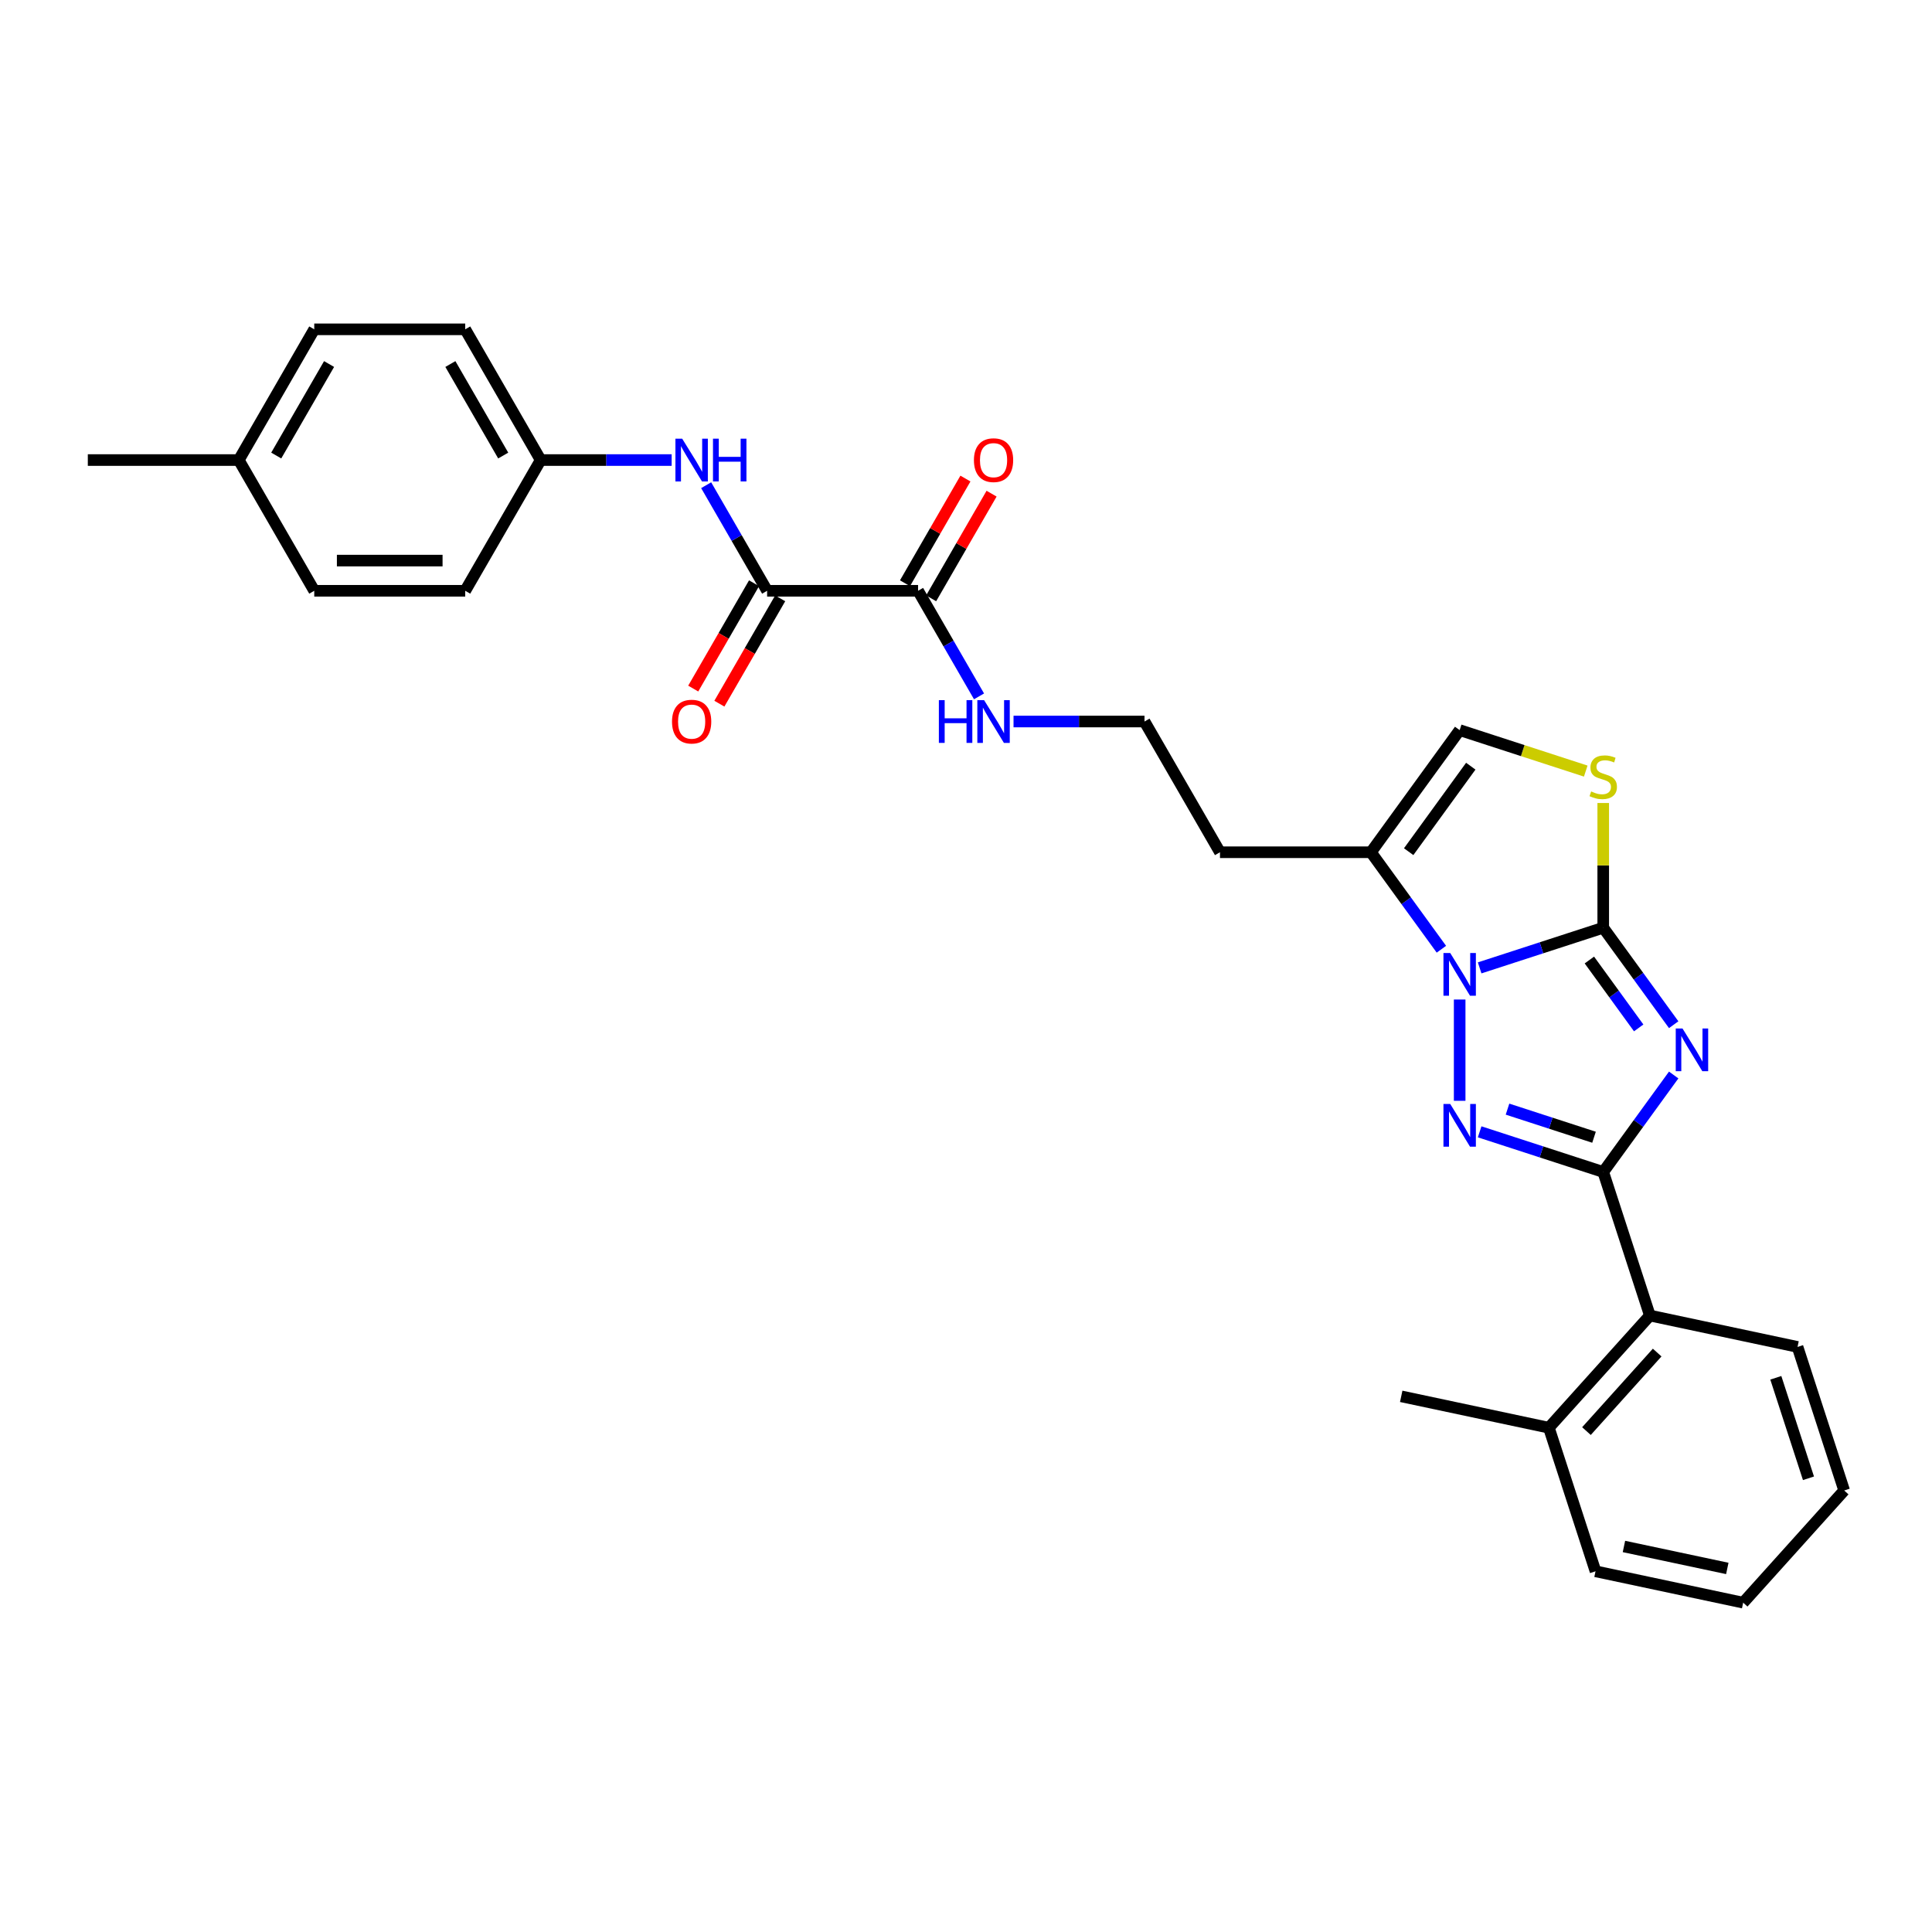 <?xml version='1.0' encoding='iso-8859-1'?>
<svg version='1.1' baseProfile='full'
              xmlns='http://www.w3.org/2000/svg'
                      xmlns:rdkit='http://www.rdkit.org/xml'
                      xmlns:xlink='http://www.w3.org/1999/xlink'
                  xml:space='preserve'
width='1000px' height='1000px' viewBox='0 0 1000 1000'>
<!-- END OF HEADER -->
<rect style='opacity:1.0;fill:#FFFFFF;stroke:none' width='1000' height='1000' x='0' y='0'> </rect>
<path class='bond-0' d='M 866.298,530.384 L 848.064,505.286' style='fill:none;fill-rule:evenodd;stroke:#0000FF;stroke-width:6px;stroke-linecap:butt;stroke-linejoin:miter;stroke-opacity:1' />
<path class='bond-0' d='M 848.064,505.286 L 829.829,480.189' style='fill:none;fill-rule:evenodd;stroke:#000000;stroke-width:6px;stroke-linecap:butt;stroke-linejoin:miter;stroke-opacity:1' />
<path class='bond-0' d='M 848.185,532.04 L 835.421,514.472' style='fill:none;fill-rule:evenodd;stroke:#0000FF;stroke-width:6px;stroke-linecap:butt;stroke-linejoin:miter;stroke-opacity:1' />
<path class='bond-0' d='M 835.421,514.472 L 822.657,496.903' style='fill:none;fill-rule:evenodd;stroke:#000000;stroke-width:6px;stroke-linecap:butt;stroke-linejoin:miter;stroke-opacity:1' />
<path class='bond-2' d='M 866.298,556.418 L 848.064,581.515' style='fill:none;fill-rule:evenodd;stroke:#0000FF;stroke-width:6px;stroke-linecap:butt;stroke-linejoin:miter;stroke-opacity:1' />
<path class='bond-2' d='M 848.064,581.515 L 829.829,606.613' style='fill:none;fill-rule:evenodd;stroke:#000000;stroke-width:6px;stroke-linecap:butt;stroke-linejoin:miter;stroke-opacity:1' />
<path class='bond-1' d='M 829.829,480.189 L 797.847,490.581' style='fill:none;fill-rule:evenodd;stroke:#000000;stroke-width:6px;stroke-linecap:butt;stroke-linejoin:miter;stroke-opacity:1' />
<path class='bond-1' d='M 797.847,490.581 L 765.864,500.973' style='fill:none;fill-rule:evenodd;stroke:#0000FF;stroke-width:6px;stroke-linecap:butt;stroke-linejoin:miter;stroke-opacity:1' />
<path class='bond-4' d='M 829.829,480.189 L 829.829,447.912' style='fill:none;fill-rule:evenodd;stroke:#000000;stroke-width:6px;stroke-linecap:butt;stroke-linejoin:miter;stroke-opacity:1' />
<path class='bond-4' d='M 829.829,447.912 L 829.829,415.635' style='fill:none;fill-rule:evenodd;stroke:#CCCC00;stroke-width:6px;stroke-linecap:butt;stroke-linejoin:miter;stroke-opacity:1' />
<path class='bond-5' d='M 746.062,491.317 L 727.828,466.219' style='fill:none;fill-rule:evenodd;stroke:#0000FF;stroke-width:6px;stroke-linecap:butt;stroke-linejoin:miter;stroke-opacity:1' />
<path class='bond-5' d='M 727.828,466.219 L 709.594,441.122' style='fill:none;fill-rule:evenodd;stroke:#000000;stroke-width:6px;stroke-linecap:butt;stroke-linejoin:miter;stroke-opacity:1' />
<path class='bond-29' d='M 755.52,517.351 L 755.52,569.776' style='fill:none;fill-rule:evenodd;stroke:#0000FF;stroke-width:6px;stroke-linecap:butt;stroke-linejoin:miter;stroke-opacity:1' />
<path class='bond-3' d='M 829.829,606.613 L 797.847,596.221' style='fill:none;fill-rule:evenodd;stroke:#000000;stroke-width:6px;stroke-linecap:butt;stroke-linejoin:miter;stroke-opacity:1' />
<path class='bond-3' d='M 797.847,596.221 L 765.864,585.829' style='fill:none;fill-rule:evenodd;stroke:#0000FF;stroke-width:6px;stroke-linecap:butt;stroke-linejoin:miter;stroke-opacity:1' />
<path class='bond-3' d='M 825.064,588.633 L 802.676,581.359' style='fill:none;fill-rule:evenodd;stroke:#000000;stroke-width:6px;stroke-linecap:butt;stroke-linejoin:miter;stroke-opacity:1' />
<path class='bond-3' d='M 802.676,581.359 L 780.288,574.085' style='fill:none;fill-rule:evenodd;stroke:#0000FF;stroke-width:6px;stroke-linecap:butt;stroke-linejoin:miter;stroke-opacity:1' />
<path class='bond-9' d='M 829.829,606.613 L 853.974,680.922' style='fill:none;fill-rule:evenodd;stroke:#000000;stroke-width:6px;stroke-linecap:butt;stroke-linejoin:miter;stroke-opacity:1' />
<path class='bond-7' d='M 820.781,399.115 L 788.151,388.513' style='fill:none;fill-rule:evenodd;stroke:#CCCC00;stroke-width:6px;stroke-linecap:butt;stroke-linejoin:miter;stroke-opacity:1' />
<path class='bond-7' d='M 788.151,388.513 L 755.52,377.91' style='fill:none;fill-rule:evenodd;stroke:#000000;stroke-width:6px;stroke-linecap:butt;stroke-linejoin:miter;stroke-opacity:1' />
<path class='bond-15' d='M 709.594,441.122 L 631.46,441.122' style='fill:none;fill-rule:evenodd;stroke:#000000;stroke-width:6px;stroke-linecap:butt;stroke-linejoin:miter;stroke-opacity:1' />
<path class='bond-30' d='M 709.594,441.122 L 755.52,377.91' style='fill:none;fill-rule:evenodd;stroke:#000000;stroke-width:6px;stroke-linecap:butt;stroke-linejoin:miter;stroke-opacity:1' />
<path class='bond-30' d='M 729.125,440.825 L 761.273,396.577' style='fill:none;fill-rule:evenodd;stroke:#000000;stroke-width:6px;stroke-linecap:butt;stroke-linejoin:miter;stroke-opacity:1' />
<path class='bond-6' d='M 397.058,305.79 L 475.192,305.79' style='fill:none;fill-rule:evenodd;stroke:#000000;stroke-width:6px;stroke-linecap:butt;stroke-linejoin:miter;stroke-opacity:1' />
<path class='bond-10' d='M 397.058,305.79 L 381.282,278.466' style='fill:none;fill-rule:evenodd;stroke:#000000;stroke-width:6px;stroke-linecap:butt;stroke-linejoin:miter;stroke-opacity:1' />
<path class='bond-10' d='M 381.282,278.466 L 365.506,251.141' style='fill:none;fill-rule:evenodd;stroke:#0000FF;stroke-width:6px;stroke-linecap:butt;stroke-linejoin:miter;stroke-opacity:1' />
<path class='bond-11' d='M 390.291,301.883 L 374.551,329.145' style='fill:none;fill-rule:evenodd;stroke:#000000;stroke-width:6px;stroke-linecap:butt;stroke-linejoin:miter;stroke-opacity:1' />
<path class='bond-11' d='M 374.551,329.145 L 358.812,356.407' style='fill:none;fill-rule:evenodd;stroke:#FF0000;stroke-width:6px;stroke-linecap:butt;stroke-linejoin:miter;stroke-opacity:1' />
<path class='bond-11' d='M 403.824,309.697 L 388.084,336.959' style='fill:none;fill-rule:evenodd;stroke:#000000;stroke-width:6px;stroke-linecap:butt;stroke-linejoin:miter;stroke-opacity:1' />
<path class='bond-11' d='M 388.084,336.959 L 372.345,364.221' style='fill:none;fill-rule:evenodd;stroke:#FF0000;stroke-width:6px;stroke-linecap:butt;stroke-linejoin:miter;stroke-opacity:1' />
<path class='bond-8' d='M 475.192,305.79 L 490.967,333.114' style='fill:none;fill-rule:evenodd;stroke:#000000;stroke-width:6px;stroke-linecap:butt;stroke-linejoin:miter;stroke-opacity:1' />
<path class='bond-8' d='M 490.967,333.114 L 506.743,360.439' style='fill:none;fill-rule:evenodd;stroke:#0000FF;stroke-width:6px;stroke-linecap:butt;stroke-linejoin:miter;stroke-opacity:1' />
<path class='bond-12' d='M 481.958,309.697 L 497.599,282.607' style='fill:none;fill-rule:evenodd;stroke:#000000;stroke-width:6px;stroke-linecap:butt;stroke-linejoin:miter;stroke-opacity:1' />
<path class='bond-12' d='M 497.599,282.607 L 513.239,255.517' style='fill:none;fill-rule:evenodd;stroke:#FF0000;stroke-width:6px;stroke-linecap:butt;stroke-linejoin:miter;stroke-opacity:1' />
<path class='bond-12' d='M 468.425,301.883 L 484.065,274.793' style='fill:none;fill-rule:evenodd;stroke:#000000;stroke-width:6px;stroke-linecap:butt;stroke-linejoin:miter;stroke-opacity:1' />
<path class='bond-12' d='M 484.065,274.793 L 499.706,247.703' style='fill:none;fill-rule:evenodd;stroke:#FF0000;stroke-width:6px;stroke-linecap:butt;stroke-linejoin:miter;stroke-opacity:1' />
<path class='bond-13' d='M 853.974,680.922 L 801.692,738.987' style='fill:none;fill-rule:evenodd;stroke:#000000;stroke-width:6px;stroke-linecap:butt;stroke-linejoin:miter;stroke-opacity:1' />
<path class='bond-13' d='M 857.745,700.088 L 821.148,740.734' style='fill:none;fill-rule:evenodd;stroke:#000000;stroke-width:6px;stroke-linecap:butt;stroke-linejoin:miter;stroke-opacity:1' />
<path class='bond-23' d='M 853.974,680.922 L 930.401,697.167' style='fill:none;fill-rule:evenodd;stroke:#000000;stroke-width:6px;stroke-linecap:butt;stroke-linejoin:miter;stroke-opacity:1' />
<path class='bond-16' d='M 347.646,238.124 L 313.751,238.124' style='fill:none;fill-rule:evenodd;stroke:#0000FF;stroke-width:6px;stroke-linecap:butt;stroke-linejoin:miter;stroke-opacity:1' />
<path class='bond-16' d='M 313.751,238.124 L 279.857,238.124' style='fill:none;fill-rule:evenodd;stroke:#000000;stroke-width:6px;stroke-linecap:butt;stroke-linejoin:miter;stroke-opacity:1' />
<path class='bond-24' d='M 801.692,738.987 L 725.266,722.742' style='fill:none;fill-rule:evenodd;stroke:#000000;stroke-width:6px;stroke-linecap:butt;stroke-linejoin:miter;stroke-opacity:1' />
<path class='bond-25' d='M 801.692,738.987 L 825.837,813.297' style='fill:none;fill-rule:evenodd;stroke:#000000;stroke-width:6px;stroke-linecap:butt;stroke-linejoin:miter;stroke-opacity:1' />
<path class='bond-14' d='M 524.603,373.456 L 558.498,373.456' style='fill:none;fill-rule:evenodd;stroke:#0000FF;stroke-width:6px;stroke-linecap:butt;stroke-linejoin:miter;stroke-opacity:1' />
<path class='bond-14' d='M 558.498,373.456 L 592.393,373.456' style='fill:none;fill-rule:evenodd;stroke:#000000;stroke-width:6px;stroke-linecap:butt;stroke-linejoin:miter;stroke-opacity:1' />
<path class='bond-17' d='M 631.46,441.122 L 592.393,373.456' style='fill:none;fill-rule:evenodd;stroke:#000000;stroke-width:6px;stroke-linecap:butt;stroke-linejoin:miter;stroke-opacity:1' />
<path class='bond-19' d='M 279.857,238.124 L 240.79,305.79' style='fill:none;fill-rule:evenodd;stroke:#000000;stroke-width:6px;stroke-linecap:butt;stroke-linejoin:miter;stroke-opacity:1' />
<path class='bond-20' d='M 279.857,238.124 L 240.79,170.458' style='fill:none;fill-rule:evenodd;stroke:#000000;stroke-width:6px;stroke-linecap:butt;stroke-linejoin:miter;stroke-opacity:1' />
<path class='bond-20' d='M 260.463,235.787 L 233.116,188.421' style='fill:none;fill-rule:evenodd;stroke:#000000;stroke-width:6px;stroke-linecap:butt;stroke-linejoin:miter;stroke-opacity:1' />
<path class='bond-18' d='M 123.589,238.124 L 162.656,170.458' style='fill:none;fill-rule:evenodd;stroke:#000000;stroke-width:6px;stroke-linecap:butt;stroke-linejoin:miter;stroke-opacity:1' />
<path class='bond-18' d='M 142.982,235.787 L 170.329,188.421' style='fill:none;fill-rule:evenodd;stroke:#000000;stroke-width:6px;stroke-linecap:butt;stroke-linejoin:miter;stroke-opacity:1' />
<path class='bond-26' d='M 123.589,238.124 L 45.455,238.124' style='fill:none;fill-rule:evenodd;stroke:#000000;stroke-width:6px;stroke-linecap:butt;stroke-linejoin:miter;stroke-opacity:1' />
<path class='bond-32' d='M 123.589,238.124 L 162.656,305.79' style='fill:none;fill-rule:evenodd;stroke:#000000;stroke-width:6px;stroke-linecap:butt;stroke-linejoin:miter;stroke-opacity:1' />
<path class='bond-21' d='M 240.79,305.79 L 162.656,305.79' style='fill:none;fill-rule:evenodd;stroke:#000000;stroke-width:6px;stroke-linecap:butt;stroke-linejoin:miter;stroke-opacity:1' />
<path class='bond-21' d='M 229.069,290.163 L 174.376,290.163' style='fill:none;fill-rule:evenodd;stroke:#000000;stroke-width:6px;stroke-linecap:butt;stroke-linejoin:miter;stroke-opacity:1' />
<path class='bond-22' d='M 240.79,170.458 L 162.656,170.458' style='fill:none;fill-rule:evenodd;stroke:#000000;stroke-width:6px;stroke-linecap:butt;stroke-linejoin:miter;stroke-opacity:1' />
<path class='bond-27' d='M 930.401,697.167 L 954.545,771.477' style='fill:none;fill-rule:evenodd;stroke:#000000;stroke-width:6px;stroke-linecap:butt;stroke-linejoin:miter;stroke-opacity:1' />
<path class='bond-27' d='M 919.16,713.143 L 936.062,765.16' style='fill:none;fill-rule:evenodd;stroke:#000000;stroke-width:6px;stroke-linecap:butt;stroke-linejoin:miter;stroke-opacity:1' />
<path class='bond-31' d='M 825.837,813.297 L 902.264,829.542' style='fill:none;fill-rule:evenodd;stroke:#000000;stroke-width:6px;stroke-linecap:butt;stroke-linejoin:miter;stroke-opacity:1' />
<path class='bond-31' d='M 840.55,800.449 L 894.049,811.82' style='fill:none;fill-rule:evenodd;stroke:#000000;stroke-width:6px;stroke-linecap:butt;stroke-linejoin:miter;stroke-opacity:1' />
<path class='bond-28' d='M 954.545,771.477 L 902.264,829.542' style='fill:none;fill-rule:evenodd;stroke:#000000;stroke-width:6px;stroke-linecap:butt;stroke-linejoin:miter;stroke-opacity:1' />
<path  class='atom-0' d='M 870.864 532.337
L 878.115 544.057
Q 878.834 545.213, 879.99 547.307
Q 881.147 549.401, 881.209 549.526
L 881.209 532.337
L 884.147 532.337
L 884.147 554.465
L 881.115 554.465
L 873.333 541.651
Q 872.427 540.15, 871.458 538.431
Q 870.52 536.713, 870.239 536.181
L 870.239 554.465
L 867.364 554.465
L 867.364 532.337
L 870.864 532.337
' fill='#0000FF'/>
<path  class='atom-2' d='M 750.628 493.27
L 757.879 504.99
Q 758.598 506.146, 759.754 508.24
Q 760.911 510.334, 760.973 510.459
L 760.973 493.27
L 763.911 493.27
L 763.911 515.398
L 760.88 515.398
L 753.097 502.584
Q 752.191 501.083, 751.222 499.364
Q 750.285 497.646, 750.003 497.114
L 750.003 515.398
L 747.128 515.398
L 747.128 493.27
L 750.628 493.27
' fill='#0000FF'/>
<path  class='atom-4' d='M 750.628 571.404
L 757.879 583.124
Q 758.598 584.28, 759.754 586.374
Q 760.911 588.468, 760.973 588.593
L 760.973 571.404
L 763.911 571.404
L 763.911 593.532
L 760.88 593.532
L 753.097 580.718
Q 752.191 579.217, 751.222 577.498
Q 750.285 575.78, 750.003 575.248
L 750.003 593.532
L 747.128 593.532
L 747.128 571.404
L 750.628 571.404
' fill='#0000FF'/>
<path  class='atom-5' d='M 823.579 409.65
Q 823.829 409.743, 824.86 410.181
Q 825.891 410.619, 827.017 410.9
Q 828.173 411.15, 829.298 411.15
Q 831.392 411.15, 832.611 410.15
Q 833.83 409.118, 833.83 407.337
Q 833.83 406.118, 833.205 405.368
Q 832.611 404.618, 831.673 404.212
Q 830.736 403.805, 829.173 403.336
Q 827.204 402.743, 826.016 402.18
Q 824.86 401.618, 824.016 400.43
Q 823.204 399.242, 823.204 397.242
Q 823.204 394.46, 825.079 392.741
Q 826.985 391.023, 830.736 391.023
Q 833.299 391.023, 836.205 392.241
L 835.486 394.648
Q 832.83 393.554, 830.83 393.554
Q 828.673 393.554, 827.485 394.46
Q 826.298 395.336, 826.329 396.867
Q 826.329 398.055, 826.923 398.773
Q 827.548 399.492, 828.423 399.899
Q 829.329 400.305, 830.83 400.774
Q 832.83 401.399, 834.017 402.024
Q 835.205 402.649, 836.049 403.93
Q 836.924 405.18, 836.924 407.337
Q 836.924 410.4, 834.861 412.056
Q 832.83 413.681, 829.423 413.681
Q 827.454 413.681, 825.954 413.244
Q 824.485 412.838, 822.735 412.119
L 823.579 409.65
' fill='#CCCC00'/>
<path  class='atom-11' d='M 353.099 227.06
L 360.35 238.78
Q 361.069 239.937, 362.225 242.031
Q 363.382 244.125, 363.444 244.25
L 363.444 227.06
L 366.382 227.06
L 366.382 249.188
L 363.351 249.188
L 355.568 236.374
Q 354.662 234.874, 353.693 233.155
Q 352.756 231.436, 352.474 230.904
L 352.474 249.188
L 349.599 249.188
L 349.599 227.06
L 353.099 227.06
' fill='#0000FF'/>
<path  class='atom-11' d='M 369.039 227.06
L 372.039 227.06
L 372.039 236.468
L 383.353 236.468
L 383.353 227.06
L 386.353 227.06
L 386.353 249.188
L 383.353 249.188
L 383.353 238.968
L 372.039 238.968
L 372.039 249.188
L 369.039 249.188
L 369.039 227.06
' fill='#0000FF'/>
<path  class='atom-12' d='M 347.833 373.519
Q 347.833 368.205, 350.458 365.236
Q 353.084 362.267, 357.991 362.267
Q 362.897 362.267, 365.523 365.236
Q 368.148 368.205, 368.148 373.519
Q 368.148 378.894, 365.491 381.957
Q 362.835 384.989, 357.991 384.989
Q 353.115 384.989, 350.458 381.957
Q 347.833 378.925, 347.833 373.519
M 357.991 382.488
Q 361.366 382.488, 363.179 380.238
Q 365.023 377.957, 365.023 373.519
Q 365.023 369.174, 363.179 366.987
Q 361.366 364.768, 357.991 364.768
Q 354.615 364.768, 352.771 366.955
Q 350.958 369.143, 350.958 373.519
Q 350.958 377.988, 352.771 380.238
Q 354.615 382.488, 357.991 382.488
' fill='#FF0000'/>
<path  class='atom-13' d='M 504.101 238.186
Q 504.101 232.873, 506.726 229.904
Q 509.352 226.935, 514.259 226.935
Q 519.165 226.935, 521.791 229.904
Q 524.416 232.873, 524.416 238.186
Q 524.416 243.562, 521.759 246.625
Q 519.103 249.657, 514.259 249.657
Q 509.383 249.657, 506.726 246.625
Q 504.101 243.593, 504.101 238.186
M 514.259 247.156
Q 517.634 247.156, 519.447 244.906
Q 521.291 242.624, 521.291 238.186
Q 521.291 233.842, 519.447 231.654
Q 517.634 229.435, 514.259 229.435
Q 510.883 229.435, 509.039 231.623
Q 507.226 233.811, 507.226 238.186
Q 507.226 242.656, 509.039 244.906
Q 510.883 247.156, 514.259 247.156
' fill='#FF0000'/>
<path  class='atom-15' d='M 485.958 362.392
L 488.959 362.392
L 488.959 371.8
L 500.273 371.8
L 500.273 362.392
L 503.273 362.392
L 503.273 384.52
L 500.273 384.52
L 500.273 374.3
L 488.959 374.3
L 488.959 384.52
L 485.958 384.52
L 485.958 362.392
' fill='#0000FF'/>
<path  class='atom-15' d='M 509.367 362.392
L 516.618 374.112
Q 517.337 375.269, 518.493 377.363
Q 519.65 379.457, 519.712 379.582
L 519.712 362.392
L 522.65 362.392
L 522.65 384.52
L 519.619 384.52
L 511.836 371.706
Q 510.93 370.206, 509.961 368.487
Q 509.024 366.768, 508.742 366.236
L 508.742 384.52
L 505.867 384.52
L 505.867 362.392
L 509.367 362.392
' fill='#0000FF'/>
</svg>
